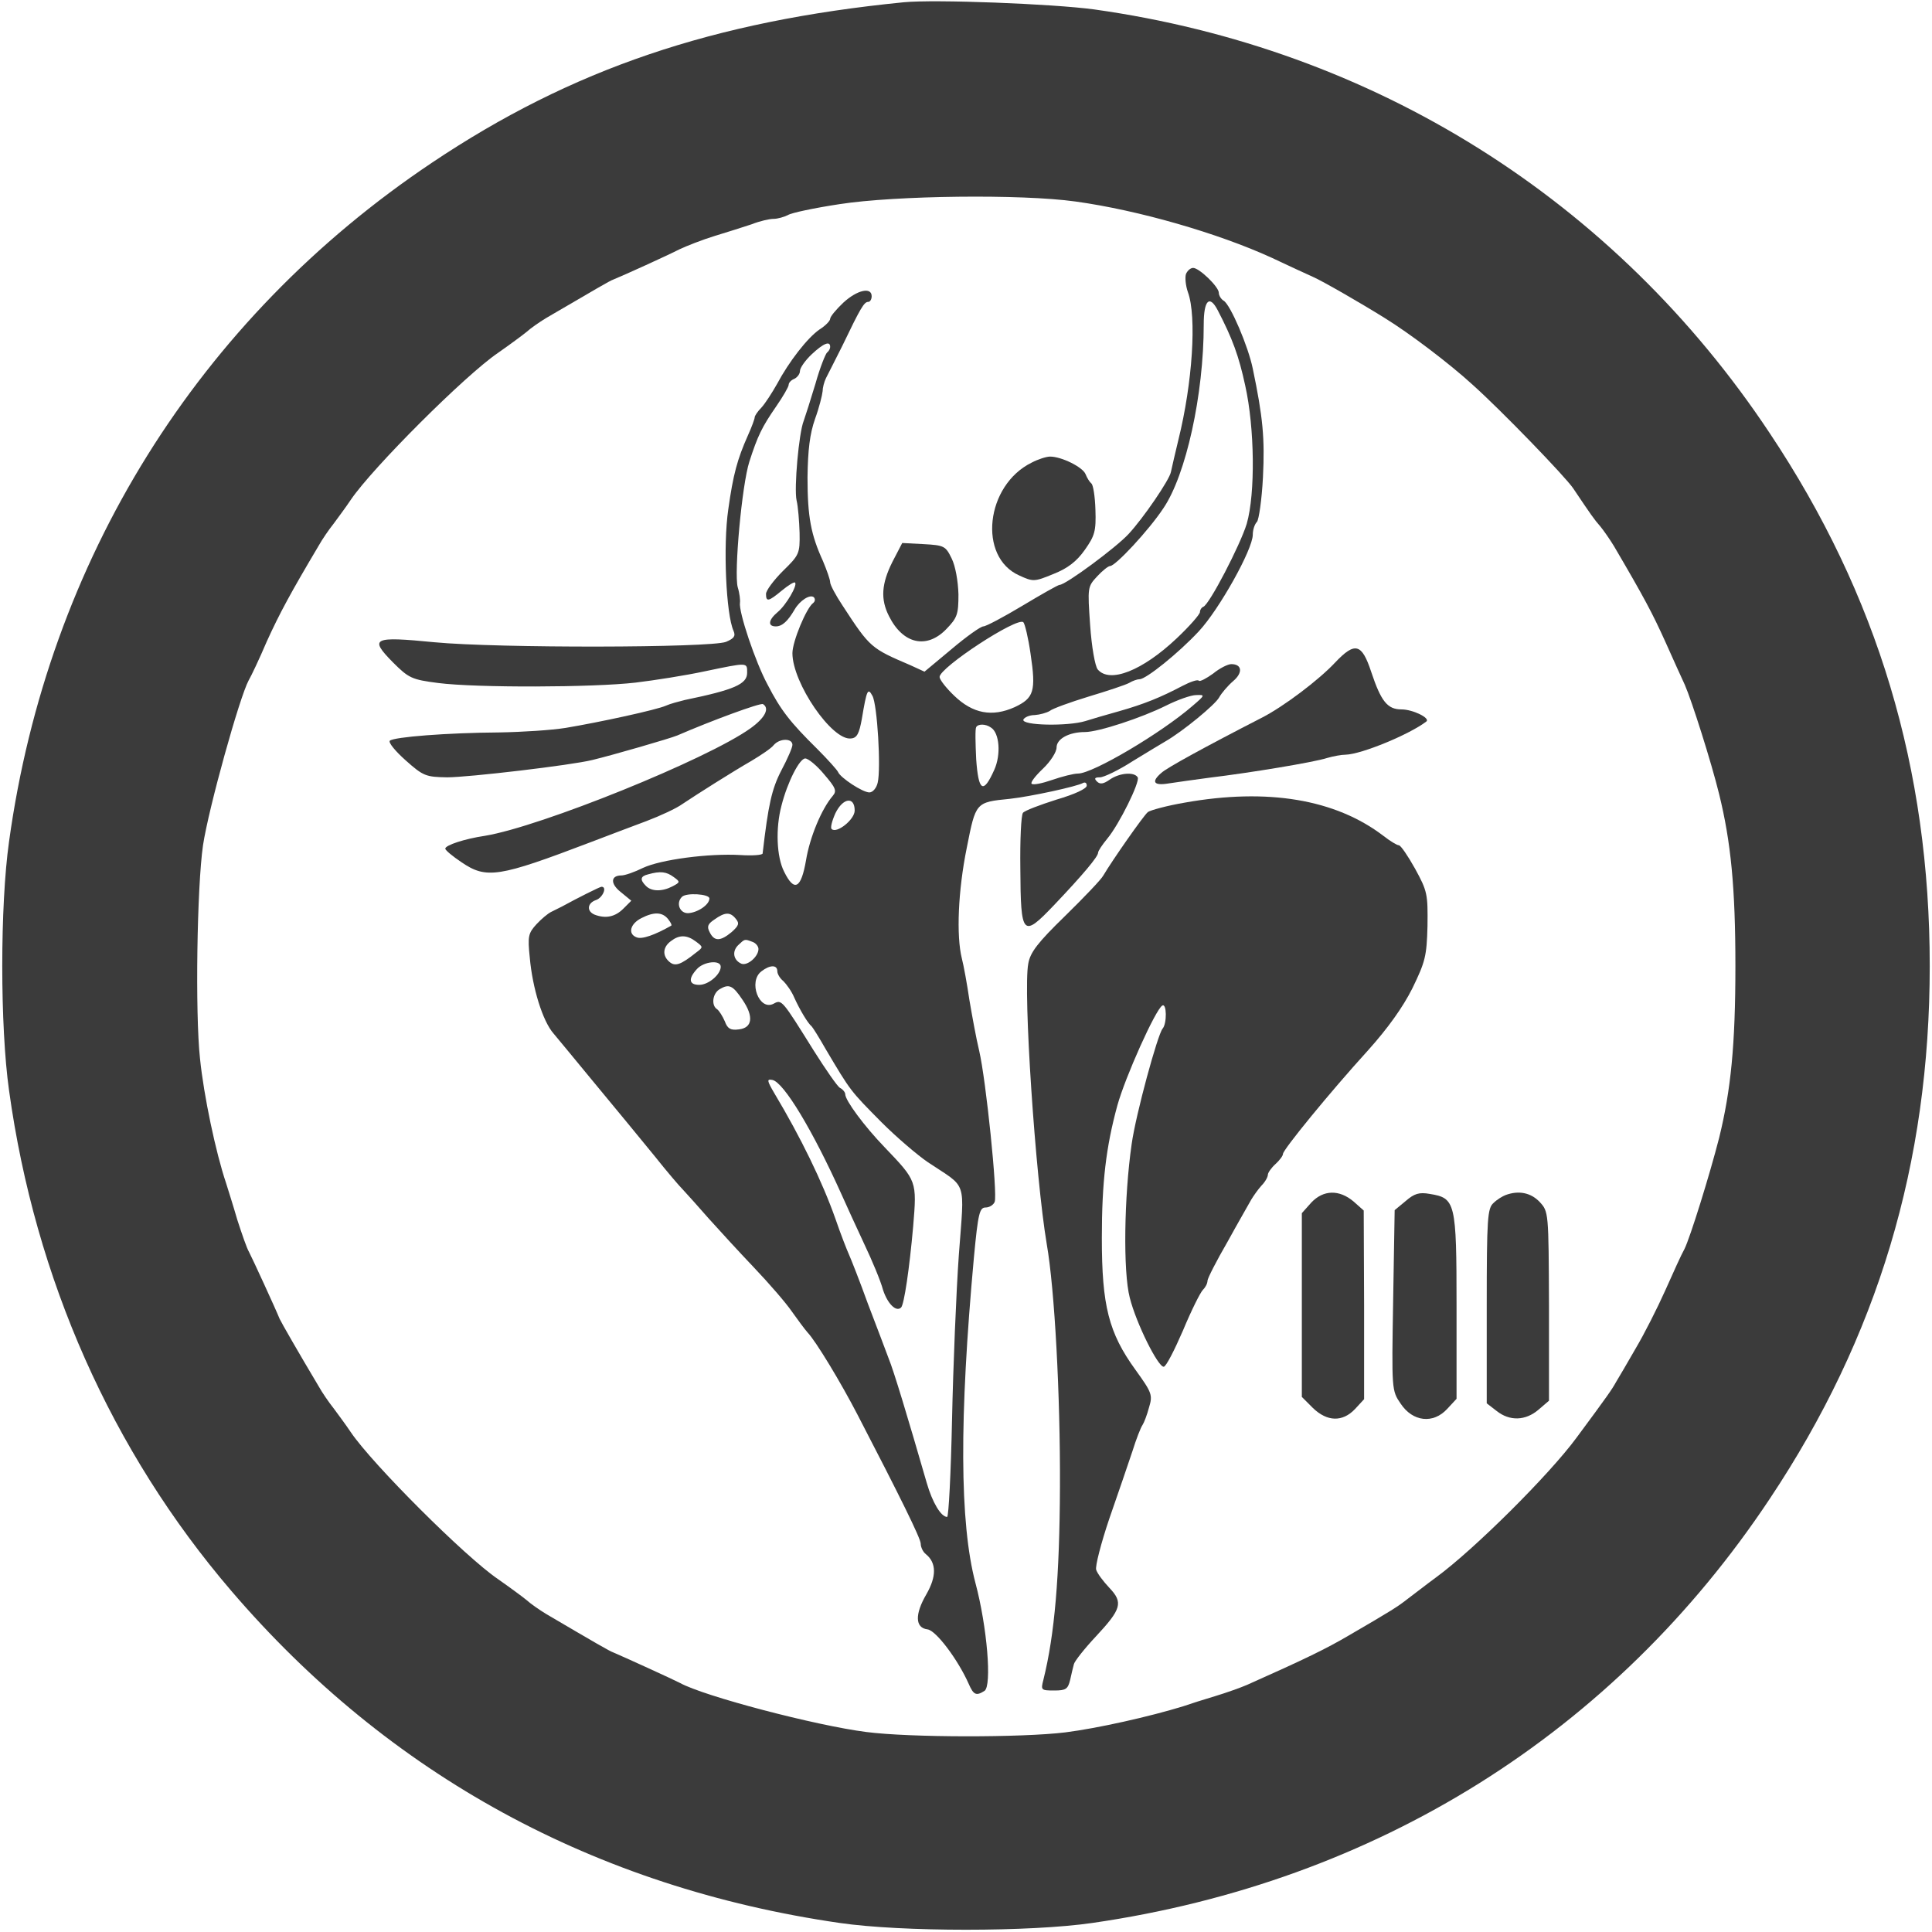 <?xml version="1.0" standalone="no"?>
<!DOCTYPE svg PUBLIC "-//W3C//DTD SVG 20010904//EN"
 "http://www.w3.org/TR/2001/REC-SVG-20010904/DTD/svg10.dtd">
<svg version="1.0" xmlns="http://www.w3.org/2000/svg"
 width="512pt" height="512pt" viewBox="0 0 512 512"
 preserveAspectRatio="xMidYMid meet">
<g transform="translate(0,512) scale(0.1,-0.1)"
fill="#3b3b3b" stroke="none">
<path d="M2395 5114 c-505 -50 -880 -177 -1250 -425 -620 -415 -1018 -1054
-1121 -1799 -24 -170 -24 -490 0 -660 69 -499 272 -956 589 -1326 418 -488
964 -786 1612 -880 165 -24 505 -24 670 0 753 109 1383 504 1795 1124 286 429
424 889 424 1412 0 523 -138 983 -424 1412 -411 619 -1049 1019 -1790 1123
-111 15 -423 27 -505 19z m455 -528 c167 -23 378 -84 520 -149 47 -22 96 -45
110 -51 25 -11 126 -69 190 -109 65 -40 172 -121 233 -177 76 -68 245 -243
266 -274 47 -70 56 -83 72 -101 9 -11 25 -34 36 -52 81 -138 102 -178 136
-253 21 -47 44 -98 52 -115 18 -41 70 -204 91 -290 31 -126 43 -247 43 -455 0
-209 -12 -329 -43 -455 -25 -98 -77 -265 -92 -295 -8 -14 -30 -63 -51 -110
-21 -47 -56 -116 -78 -153 -22 -38 -45 -78 -52 -89 -11 -20 -22 -36 -105 -148
-72 -98 -271 -296 -372 -370 -26 -19 -59 -45 -74 -56 -28 -22 -42 -31 -159
-99 -58 -34 -113 -61 -268 -130 -16 -7 -55 -21 -85 -30 -30 -9 -68 -21 -85
-27 -88 -27 -225 -58 -312 -69 -115 -14 -411 -14 -527 1 -134 17 -431 95 -494
130 -15 8 -153 71 -177 81 -9 3 -47 25 -178 102 -18 11 -41 27 -52 37 -11 9
-45 34 -75 55 -87 59 -333 305 -390 389 -14 21 -35 49 -46 64 -12 15 -30 41
-40 59 -52 87 -99 169 -103 178 -10 25 -73 162 -81 177 -6 10 -19 48 -31 85
-11 38 -25 82 -30 98 -27 80 -59 231 -69 330 -13 120 -8 455 8 565 15 99 97
393 121 437 6 10 28 56 48 103 34 75 64 130 137 253 10 18 28 44 40 59 11 15
32 43 46 64 57 84 303 330 390 389 30 21 64 46 75 55 11 10 34 26 52 37 132
77 169 99 178 102 27 11 144 64 175 80 19 9 62 26 95 36 33 10 77 24 98 31 20
8 46 14 57 14 11 0 28 5 38 10 9 6 71 19 137 29 148 23 482 27 625 7z"/>
<path d="M3143 4394 c-3 -9 -1 -31 5 -48 24 -65 12 -242 -25 -391 -8 -33 -17
-72 -20 -86 -4 -21 -73 -122 -112 -164 -33 -36 -167 -135 -183 -135 -4 0 -48
-25 -98 -55 -50 -30 -97 -55 -104 -55 -7 0 -45 -27 -84 -60 l-72 -60 -37 17
c-105 45 -107 46 -180 158 -18 27 -33 55 -33 62 0 7 -9 32 -19 56 -32 70 -41
117 -41 222 1 73 6 115 20 155 11 30 19 63 20 73 0 9 4 25 9 35 5 9 24 48 43
85 49 102 58 117 69 117 5 0 9 7 9 15 0 25 -38 17 -75 -17 -19 -18 -35 -37
-35 -43 0 -5 -12 -18 -28 -28 -32 -22 -81 -85 -113 -145 -13 -23 -31 -51 -41
-62 -10 -10 -18 -22 -18 -26 0 -4 -8 -26 -18 -48 -28 -63 -39 -103 -52 -196
-14 -96 -6 -278 14 -322 6 -14 1 -20 -20 -29 -42 -16 -605 -17 -773 -1 -163
16 -173 11 -110 -53 42 -42 50 -46 120 -55 101 -13 411 -12 523 1 50 6 133 19
184 30 115 24 112 24 112 -4 0 -30 -34 -45 -165 -72 -16 -4 -39 -10 -50 -15
-24 -11 -176 -44 -266 -59 -37 -6 -115 -11 -175 -12 -140 -1 -280 -12 -291
-22 -4 -5 15 -28 42 -52 47 -42 54 -44 110 -45 56 0 329 32 385 46 54 13 206
57 225 65 90 39 220 87 227 83 18 -11 6 -36 -33 -64 -114 -82 -557 -261 -704
-285 -54 -8 -105 -25 -105 -34 0 -4 19 -20 43 -36 66 -45 98 -40 342 53 44 17
111 42 148 56 37 14 80 34 95 45 42 28 132 85 184 115 25 15 52 33 58 41 16
19 50 19 50 1 0 -7 -13 -37 -29 -67 -26 -50 -35 -92 -50 -221 -1 -4 -27 -6
-58 -4 -85 5 -212 -12 -259 -34 -22 -11 -48 -20 -57 -20 -29 0 -30 -22 -2 -44
l28 -23 -21 -21 c-22 -22 -47 -27 -76 -16 -22 9 -20 31 4 39 17 6 30 35 14 35
-4 0 -64 -30 -104 -52 -8 -4 -22 -11 -30 -15 -8 -4 -25 -18 -38 -32 -22 -24
-24 -32 -18 -89 7 -80 34 -168 63 -201 12 -14 57 -69 100 -121 43 -52 86 -104
95 -115 9 -11 42 -51 73 -89 31 -39 65 -79 76 -90 11 -12 41 -45 67 -75 26
-29 80 -88 120 -130 40 -42 85 -94 100 -116 15 -21 34 -47 42 -56 22 -23 88
-132 133 -219 112 -216 167 -327 167 -341 0 -9 6 -22 14 -28 28 -23 28 -59 1
-106 -31 -53 -30 -89 3 -93 23 -3 81 -81 109 -144 13 -30 20 -33 42 -19 20 13
7 170 -24 286 -42 159 -43 436 -4 863 11 117 15 132 31 132 10 0 21 7 24 15 8
20 -23 323 -41 400 -8 33 -19 94 -26 135 -6 41 -15 91 -20 110 -15 60 -10 180
13 293 24 121 23 121 114 130 55 6 179 33 194 42 6 3 10 0 10 -7 0 -8 -32 -23
-80 -37 -44 -14 -84 -29 -89 -35 -5 -6 -8 -73 -7 -148 1 -179 6 -184 89 -97
78 82 117 129 117 139 0 5 11 21 24 37 32 38 88 152 81 163 -9 15 -48 12 -74
-6 -17 -12 -26 -13 -34 -5 -8 8 -6 11 8 11 10 0 50 19 87 43 38 23 77 47 86
52 47 27 133 98 143 117 6 11 23 31 37 43 26 22 24 45 -5 45 -9 0 -31 -11 -48
-25 -18 -13 -35 -22 -38 -19 -3 4 -23 -3 -44 -14 -57 -30 -101 -48 -168 -67
-33 -9 -73 -21 -89 -26 -46 -14 -169 -12 -164 4 3 6 16 12 30 12 14 1 32 6 40
11 7 6 54 23 103 38 50 15 98 31 107 36 10 6 22 10 28 10 17 0 103 69 157 127
54 58 143 217 143 256 0 13 5 28 11 34 5 5 13 59 16 119 5 102 0 158 -27 287
-12 59 -59 169 -77 180 -7 4 -13 14 -13 21 0 16 -52 66 -68 66 -7 0 -15 -7
-19 -16z m84 -96 c39 -75 56 -121 73 -200 25 -112 27 -286 4 -366 -17 -56 -99
-214 -115 -220 -5 -2 -9 -8 -9 -14 0 -6 -28 -38 -62 -70 -90 -85 -177 -120
-209 -82 -7 9 -16 59 -20 117 -7 101 -7 102 19 130 14 15 29 27 34 27 14 0
102 94 141 153 60 88 107 301 107 487 0 64 15 80 37 38z m-1027 -97 c0 -6 -4
-12 -8 -15 -4 -3 -19 -40 -31 -83 -13 -43 -27 -87 -31 -98 -13 -32 -26 -179
-19 -211 4 -16 7 -55 8 -86 1 -55 -1 -59 -44 -101 -25 -25 -45 -52 -45 -61 0
-22 7 -20 42 9 17 14 33 24 35 21 7 -7 -24 -60 -46 -78 -25 -21 -27 -38 -5
-38 17 0 32 14 50 45 14 24 41 41 51 32 4 -5 3 -11 -2 -15 -18 -13 -55 -102
-55 -133 0 -79 105 -232 155 -226 16 1 22 13 29 52 13 78 16 83 28 61 13 -23
23 -193 14 -230 -3 -14 -13 -26 -22 -26 -18 0 -77 39 -83 54 -2 5 -27 33 -55
61 -72 71 -97 103 -132 171 -32 59 -77 193 -73 217 1 6 -1 25 -6 41 -10 38 11
271 31 333 22 68 33 91 71 146 18 26 33 52 33 57 0 6 7 13 15 16 8 4 15 13 15
21 0 8 14 28 31 44 32 30 49 36 49 20z m531 -813 c15 -100 9 -118 -42 -142
-60 -27 -111 -17 -160 30 -22 21 -39 43 -39 50 0 25 206 160 222 145 4 -4 13
-41 19 -83z m429 -139 c-83 -72 -264 -179 -303 -179 -12 0 -43 -8 -69 -17 -26
-9 -50 -14 -54 -10 -4 3 10 21 30 40 20 19 36 44 36 56 0 23 33 41 75 41 36 0
151 38 215 70 30 15 66 28 80 28 24 1 24 0 -10 -29z m-534 -57 c23 -14 27 -72
9 -112 -29 -65 -42 -58 -48 28 -2 42 -3 80 0 85 5 9 25 9 39 -1z m-442 -124
c31 -36 34 -44 23 -57 -30 -35 -61 -110 -71 -171 -13 -75 -31 -85 -58 -30 -20
39 -23 115 -7 175 16 63 48 125 63 125 8 0 31 -19 50 -42z m81 -96 c0 -24 -48
-62 -61 -49 -4 3 1 22 10 42 20 41 51 45 51 7z m-480 -176 c18 -13 18 -14 -3
-25 -27 -14 -55 -14 -70 1 -17 17 -15 26 6 31 32 9 48 7 67 -7z m95 -57 c0
-17 -32 -38 -57 -39 -22 0 -32 27 -16 43 11 12 73 8 73 -4z m-110 -54 c7 -9
11 -16 9 -18 -44 -25 -78 -37 -92 -31 -24 9 -17 36 13 51 33 17 55 16 70 -2z
m180 0 c10 -12 8 -18 -11 -35 -30 -25 -46 -25 -58 -1 -8 15 -6 22 12 34 28 20
42 21 57 2z m-106 -60 c20 -15 20 -15 0 -30 -40 -32 -55 -37 -70 -24 -19 16
-18 39 4 55 22 17 42 17 66 -1z m150 -1 c9 -3 16 -12 16 -19 0 -20 -29 -45
-45 -39 -21 9 -26 32 -9 49 18 17 17 17 38 9z m-84 -66 c0 -20 -32 -48 -57
-48 -27 0 -30 16 -6 42 18 20 63 25 63 6z m150 -12 c0 -7 7 -19 16 -26 8 -8
22 -27 29 -44 15 -33 36 -68 46 -76 3 -3 20 -30 37 -60 67 -113 65 -110 148
-194 39 -39 95 -87 123 -106 106 -71 97 -42 82 -246 -7 -99 -15 -295 -18 -436
-3 -142 -9 -258 -13 -258 -16 0 -39 38 -54 90 -50 173 -88 299 -101 330 -7 19
-32 85 -55 145 -22 61 -45 119 -50 130 -5 11 -22 54 -36 95 -35 99 -92 216
-162 333 -20 34 -20 38 -5 35 30 -6 107 -134 183 -303 12 -27 39 -86 60 -131
21 -44 44 -99 50 -122 12 -37 35 -60 48 -47 8 8 22 102 32 215 10 121 10 120
-76 210 -54 56 -104 124 -104 140 0 5 -6 13 -14 17 -7 4 -38 49 -69 98 -85
136 -85 137 -107 125 -38 -20 -68 59 -32 86 22 17 42 18 42 0z m-92 -76 c30
-44 26 -74 -10 -78 -22 -3 -30 2 -37 21 -6 14 -15 28 -20 32 -17 10 -13 43 7
54 24 14 34 10 60 -29z"/>
<path d="M2734 3894 c-122 -60 -143 -250 -33 -299 37 -17 40 -17 91 4 38 15
62 34 83 64 26 37 30 49 28 106 -1 35 -6 67 -11 70 -4 3 -11 14 -15 24 -7 19
-64 47 -94 47 -10 0 -32 -7 -49 -16z"/>
<path d="M2365 3631 c-29 -58 -32 -99 -9 -144 37 -74 100 -88 152 -34 29 30
32 39 32 92 -1 35 -8 75 -18 95 -16 33 -20 35 -74 38 l-57 3 -26 -50z"/>
<path d="M3538 3364 c-43 -46 -137 -117 -194 -146 -152 -78 -252 -133 -266
-146 -28 -24 -21 -35 20 -28 20 3 69 10 107 15 108 13 277 41 311 52 17 5 39
9 50 9 42 1 170 54 214 88 11 9 -36 32 -66 32 -37 0 -54 21 -80 99 -25 76 -43
81 -96 25z"/>
<path d="M3140 2993 c-47 -8 -91 -20 -98 -25 -12 -10 -95 -129 -118 -168 -5
-10 -51 -58 -101 -107 -73 -71 -93 -97 -98 -127 -14 -73 19 -565 49 -743 21
-120 36 -400 35 -643 -1 -238 -14 -392 -44 -512 -7 -27 -6 -28 29 -28 31 0 36
4 42 28 3 15 8 34 10 42 2 8 28 41 58 73 68 73 73 90 36 129 -16 17 -32 38
-35 48 -3 9 13 71 35 136 23 66 50 145 61 178 10 32 22 63 27 70 4 6 12 27 17
46 10 33 8 39 -36 100 -71 98 -89 170 -89 349 0 148 11 241 41 351 21 76 101
254 119 265 12 8 13 -47 1 -61 -13 -15 -71 -227 -82 -306 -20 -139 -23 -338
-5 -407 17 -68 75 -184 90 -183 6 0 28 43 51 96 22 53 46 101 53 108 7 7 12
17 12 24 0 6 24 53 53 103 28 51 57 101 63 112 6 10 18 27 27 37 10 10 17 23
17 29 0 5 9 18 20 28 11 10 20 22 20 27 0 11 124 163 225 274 53 59 93 115
118 165 34 70 38 85 40 165 1 84 0 92 -33 152 -19 34 -38 62 -43 62 -5 0 -23
11 -41 25 -127 97 -307 127 -526 88z"/>
<path d="M3475 1933 l-25 -28 0 -243 0 -244 29 -29 c38 -37 79 -38 112 -3 l24
26 0 250 -1 250 -27 24 c-38 32 -80 31 -112 -3z"/>
<path d="M3725 1937 l-29 -24 -4 -239 c-4 -238 -4 -239 20 -274 32 -48 86 -54
123 -14 l25 27 0 246 c0 276 -3 286 -71 297 -28 5 -41 1 -64 -19z"/>
<path d="M3990 1953 c-8 -3 -23 -12 -32 -21 -16 -14 -18 -40 -18 -273 l0 -258
26 -20 c35 -28 77 -26 111 3 l28 24 0 251 c-1 250 -1 250 -25 276 -23 24 -55
31 -90 18z"/>
</g>
</svg>

